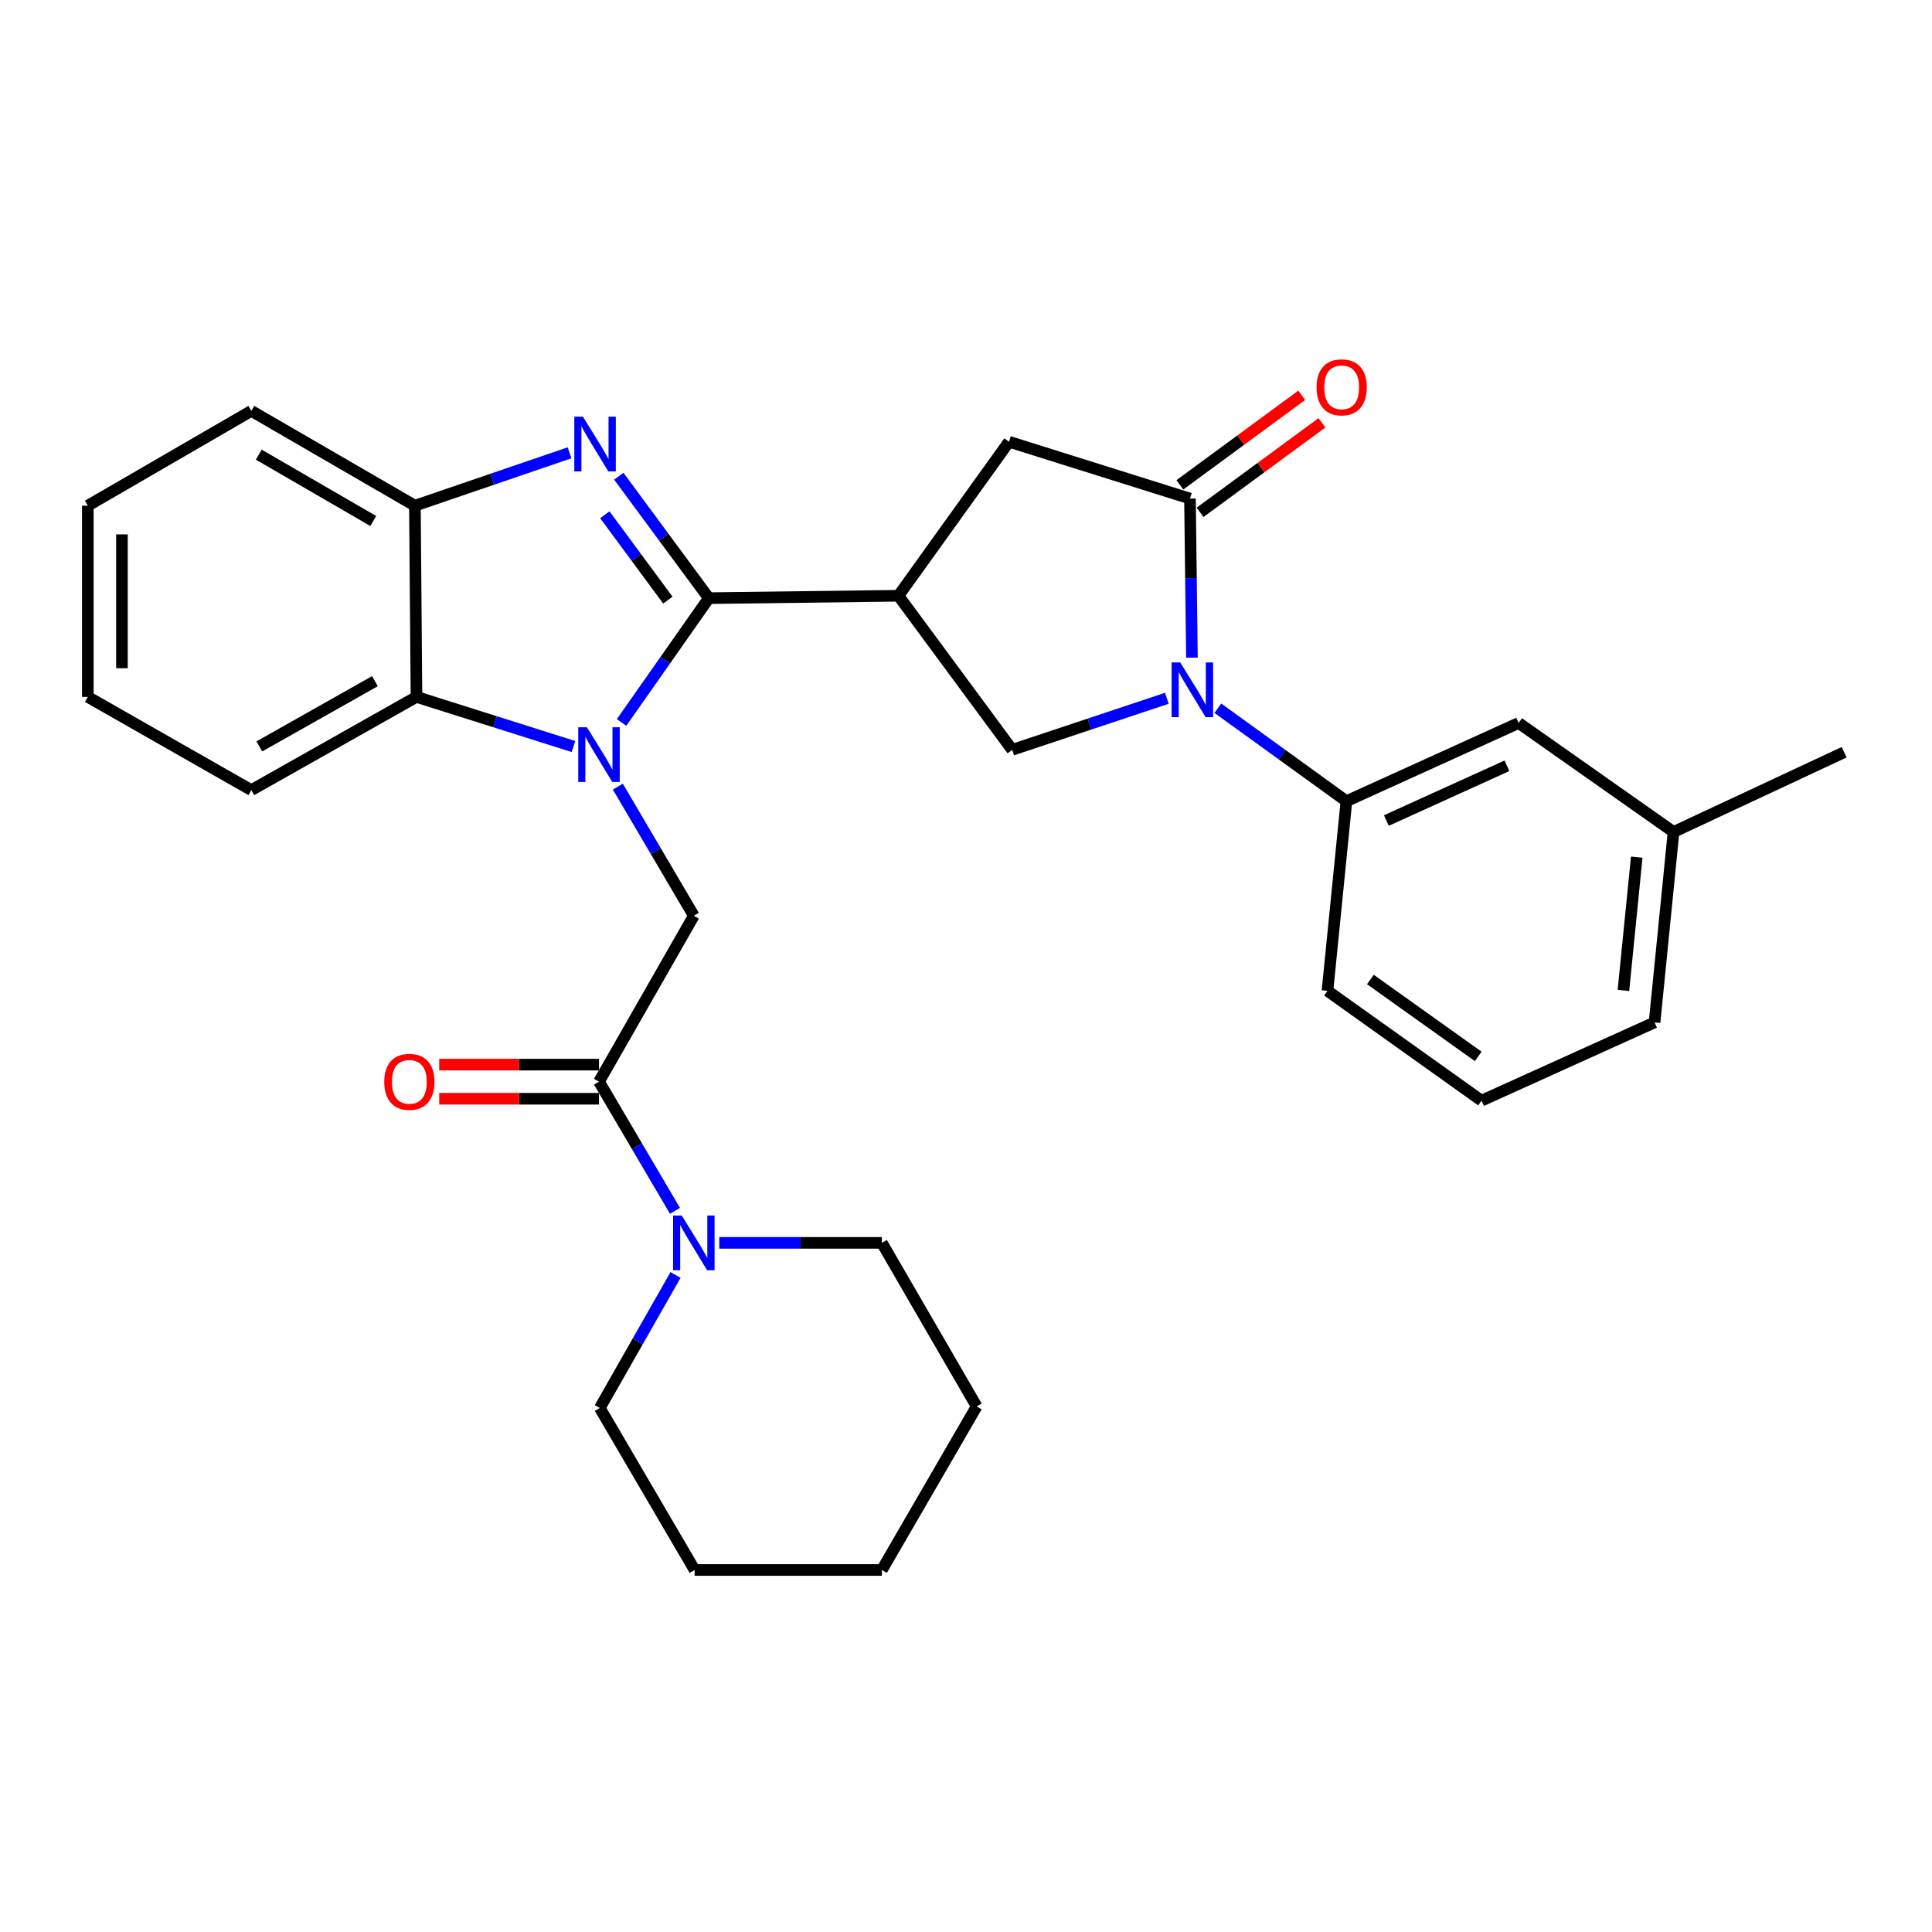 <?xml version='1.0' encoding='iso-8859-1'?>
<svg version='1.1' baseProfile='full'
              xmlns='http://www.w3.org/2000/svg'
                      xmlns:rdkit='http://www.rdkit.org/xml'
                      xmlns:xlink='http://www.w3.org/1999/xlink'
                  xml:space='preserve'
width='1000px' height='1000px' viewBox='0 0 1000 1000'>
<!-- END OF HEADER -->
<rect style='opacity:1.0;fill:#FFFFFF;stroke:none' width='1000' height='1000' x='0' y='0'> </rect>
<path class='bond-0' d='M 366.887,309.602 L 344.302,341.775' style='fill:none;fill-rule:evenodd;stroke:#000000;stroke-width:6px;stroke-linecap:butt;stroke-linejoin:miter;stroke-opacity:1' />
<path class='bond-0' d='M 344.302,341.775 L 321.718,373.948' style='fill:none;fill-rule:evenodd;stroke:#0000FF;stroke-width:6px;stroke-linecap:butt;stroke-linejoin:miter;stroke-opacity:1' />
<path class='bond-1' d='M 366.887,309.602 L 343.586,278.045' style='fill:none;fill-rule:evenodd;stroke:#000000;stroke-width:6px;stroke-linecap:butt;stroke-linejoin:miter;stroke-opacity:1' />
<path class='bond-1' d='M 343.586,278.045 L 320.286,246.489' style='fill:none;fill-rule:evenodd;stroke:#0000FF;stroke-width:6px;stroke-linecap:butt;stroke-linejoin:miter;stroke-opacity:1' />
<path class='bond-1' d='M 345.685,310.629 L 329.375,288.539' style='fill:none;fill-rule:evenodd;stroke:#000000;stroke-width:6px;stroke-linecap:butt;stroke-linejoin:miter;stroke-opacity:1' />
<path class='bond-1' d='M 329.375,288.539 L 313.064,266.449' style='fill:none;fill-rule:evenodd;stroke:#0000FF;stroke-width:6px;stroke-linecap:butt;stroke-linejoin:miter;stroke-opacity:1' />
<path class='bond-2' d='M 366.887,309.602 L 465.031,308.366' style='fill:none;fill-rule:evenodd;stroke:#000000;stroke-width:6px;stroke-linecap:butt;stroke-linejoin:miter;stroke-opacity:1' />
<path class='bond-6' d='M 319.798,407.161 L 339.461,440.577' style='fill:none;fill-rule:evenodd;stroke:#0000FF;stroke-width:6px;stroke-linecap:butt;stroke-linejoin:miter;stroke-opacity:1' />
<path class='bond-6' d='M 339.461,440.577 L 359.124,473.994' style='fill:none;fill-rule:evenodd;stroke:#000000;stroke-width:6px;stroke-linecap:butt;stroke-linejoin:miter;stroke-opacity:1' />
<path class='bond-7' d='M 296.825,386.403 L 256.196,373.559' style='fill:none;fill-rule:evenodd;stroke:#0000FF;stroke-width:6px;stroke-linecap:butt;stroke-linejoin:miter;stroke-opacity:1' />
<path class='bond-7' d='M 256.196,373.559 L 215.568,360.716' style='fill:none;fill-rule:evenodd;stroke:#000000;stroke-width:6px;stroke-linecap:butt;stroke-linejoin:miter;stroke-opacity:1' />
<path class='bond-9' d='M 294.797,234.367 L 254.775,248.057' style='fill:none;fill-rule:evenodd;stroke:#0000FF;stroke-width:6px;stroke-linecap:butt;stroke-linejoin:miter;stroke-opacity:1' />
<path class='bond-9' d='M 254.775,248.057 L 214.753,261.747' style='fill:none;fill-rule:evenodd;stroke:#000000;stroke-width:6px;stroke-linecap:butt;stroke-linejoin:miter;stroke-opacity:1' />
<path class='bond-5' d='M 465.031,308.366 L 523.918,388.118' style='fill:none;fill-rule:evenodd;stroke:#000000;stroke-width:6px;stroke-linecap:butt;stroke-linejoin:miter;stroke-opacity:1' />
<path class='bond-10' d='M 465.031,308.366 L 522.269,228.643' style='fill:none;fill-rule:evenodd;stroke:#000000;stroke-width:6px;stroke-linecap:butt;stroke-linejoin:miter;stroke-opacity:1' />
<path class='bond-3' d='M 603.958,361.435 L 563.938,374.776' style='fill:none;fill-rule:evenodd;stroke:#0000FF;stroke-width:6px;stroke-linecap:butt;stroke-linejoin:miter;stroke-opacity:1' />
<path class='bond-3' d='M 563.938,374.776 L 523.918,388.118' style='fill:none;fill-rule:evenodd;stroke:#000000;stroke-width:6px;stroke-linecap:butt;stroke-linejoin:miter;stroke-opacity:1' />
<path class='bond-12' d='M 630.355,366.579 L 663.631,390.637' style='fill:none;fill-rule:evenodd;stroke:#0000FF;stroke-width:6px;stroke-linecap:butt;stroke-linejoin:miter;stroke-opacity:1' />
<path class='bond-12' d='M 663.631,390.637 L 696.907,414.695' style='fill:none;fill-rule:evenodd;stroke:#000000;stroke-width:6px;stroke-linecap:butt;stroke-linejoin:miter;stroke-opacity:1' />
<path class='bond-31' d='M 616.949,340.401 L 616.438,299.234' style='fill:none;fill-rule:evenodd;stroke:#0000FF;stroke-width:6px;stroke-linecap:butt;stroke-linejoin:miter;stroke-opacity:1' />
<path class='bond-31' d='M 616.438,299.234 L 615.928,258.067' style='fill:none;fill-rule:evenodd;stroke:#000000;stroke-width:6px;stroke-linecap:butt;stroke-linejoin:miter;stroke-opacity:1' />
<path class='bond-4' d='M 615.928,258.067 L 522.269,228.643' style='fill:none;fill-rule:evenodd;stroke:#000000;stroke-width:6px;stroke-linecap:butt;stroke-linejoin:miter;stroke-opacity:1' />
<path class='bond-13' d='M 621.157,265.186 L 652.697,242.02' style='fill:none;fill-rule:evenodd;stroke:#000000;stroke-width:6px;stroke-linecap:butt;stroke-linejoin:miter;stroke-opacity:1' />
<path class='bond-13' d='M 652.697,242.02 L 684.237,218.853' style='fill:none;fill-rule:evenodd;stroke:#FF0000;stroke-width:6px;stroke-linecap:butt;stroke-linejoin:miter;stroke-opacity:1' />
<path class='bond-13' d='M 610.699,250.948 L 642.239,227.782' style='fill:none;fill-rule:evenodd;stroke:#000000;stroke-width:6px;stroke-linecap:butt;stroke-linejoin:miter;stroke-opacity:1' />
<path class='bond-13' d='M 642.239,227.782 L 673.779,204.615' style='fill:none;fill-rule:evenodd;stroke:#FF0000;stroke-width:6px;stroke-linecap:butt;stroke-linejoin:miter;stroke-opacity:1' />
<path class='bond-8' d='M 359.124,473.994 L 310.042,559.88' style='fill:none;fill-rule:evenodd;stroke:#000000;stroke-width:6px;stroke-linecap:butt;stroke-linejoin:miter;stroke-opacity:1' />
<path class='bond-20' d='M 215.568,360.716 L 130.094,408.963' style='fill:none;fill-rule:evenodd;stroke:#000000;stroke-width:6px;stroke-linecap:butt;stroke-linejoin:miter;stroke-opacity:1' />
<path class='bond-20' d='M 194.063,352.569 L 134.231,386.342' style='fill:none;fill-rule:evenodd;stroke:#000000;stroke-width:6px;stroke-linecap:butt;stroke-linejoin:miter;stroke-opacity:1' />
<path class='bond-30' d='M 215.568,360.716 L 214.753,261.747' style='fill:none;fill-rule:evenodd;stroke:#000000;stroke-width:6px;stroke-linecap:butt;stroke-linejoin:miter;stroke-opacity:1' />
<path class='bond-11' d='M 310.042,559.88 L 329.705,593.301' style='fill:none;fill-rule:evenodd;stroke:#000000;stroke-width:6px;stroke-linecap:butt;stroke-linejoin:miter;stroke-opacity:1' />
<path class='bond-11' d='M 329.705,593.301 L 349.369,626.723' style='fill:none;fill-rule:evenodd;stroke:#0000FF;stroke-width:6px;stroke-linecap:butt;stroke-linejoin:miter;stroke-opacity:1' />
<path class='bond-14' d='M 310.042,551.047 L 268.692,551.047' style='fill:none;fill-rule:evenodd;stroke:#000000;stroke-width:6px;stroke-linecap:butt;stroke-linejoin:miter;stroke-opacity:1' />
<path class='bond-14' d='M 268.692,551.047 L 227.341,551.047' style='fill:none;fill-rule:evenodd;stroke:#FF0000;stroke-width:6px;stroke-linecap:butt;stroke-linejoin:miter;stroke-opacity:1' />
<path class='bond-14' d='M 310.042,568.713 L 268.692,568.713' style='fill:none;fill-rule:evenodd;stroke:#000000;stroke-width:6px;stroke-linecap:butt;stroke-linejoin:miter;stroke-opacity:1' />
<path class='bond-14' d='M 268.692,568.713 L 227.341,568.713' style='fill:none;fill-rule:evenodd;stroke:#FF0000;stroke-width:6px;stroke-linecap:butt;stroke-linejoin:miter;stroke-opacity:1' />
<path class='bond-21' d='M 214.753,261.747 L 130.094,212.675' style='fill:none;fill-rule:evenodd;stroke:#000000;stroke-width:6px;stroke-linecap:butt;stroke-linejoin:miter;stroke-opacity:1' />
<path class='bond-21' d='M 193.195,269.67 L 133.934,235.32' style='fill:none;fill-rule:evenodd;stroke:#000000;stroke-width:6px;stroke-linecap:butt;stroke-linejoin:miter;stroke-opacity:1' />
<path class='bond-17' d='M 349.66,659.921 L 330.057,694.344' style='fill:none;fill-rule:evenodd;stroke:#0000FF;stroke-width:6px;stroke-linecap:butt;stroke-linejoin:miter;stroke-opacity:1' />
<path class='bond-17' d='M 330.057,694.344 L 310.454,728.767' style='fill:none;fill-rule:evenodd;stroke:#000000;stroke-width:6px;stroke-linecap:butt;stroke-linejoin:miter;stroke-opacity:1' />
<path class='bond-18' d='M 372.297,643.303 L 414.375,643.303' style='fill:none;fill-rule:evenodd;stroke:#0000FF;stroke-width:6px;stroke-linecap:butt;stroke-linejoin:miter;stroke-opacity:1' />
<path class='bond-18' d='M 414.375,643.303 L 456.453,643.303' style='fill:none;fill-rule:evenodd;stroke:#000000;stroke-width:6px;stroke-linecap:butt;stroke-linejoin:miter;stroke-opacity:1' />
<path class='bond-15' d='M 696.907,414.695 L 786.051,374.211' style='fill:none;fill-rule:evenodd;stroke:#000000;stroke-width:6px;stroke-linecap:butt;stroke-linejoin:miter;stroke-opacity:1' />
<path class='bond-15' d='M 717.583,424.707 L 779.985,396.368' style='fill:none;fill-rule:evenodd;stroke:#000000;stroke-width:6px;stroke-linecap:butt;stroke-linejoin:miter;stroke-opacity:1' />
<path class='bond-19' d='M 696.907,414.695 L 687.092,512.849' style='fill:none;fill-rule:evenodd;stroke:#000000;stroke-width:6px;stroke-linecap:butt;stroke-linejoin:miter;stroke-opacity:1' />
<path class='bond-16' d='M 786.051,374.211 L 866.225,430.624' style='fill:none;fill-rule:evenodd;stroke:#000000;stroke-width:6px;stroke-linecap:butt;stroke-linejoin:miter;stroke-opacity:1' />
<path class='bond-24' d='M 866.225,430.624 L 954.545,389.354' style='fill:none;fill-rule:evenodd;stroke:#000000;stroke-width:6px;stroke-linecap:butt;stroke-linejoin:miter;stroke-opacity:1' />
<path class='bond-33' d='M 866.225,430.624 L 856.391,529.19' style='fill:none;fill-rule:evenodd;stroke:#000000;stroke-width:6px;stroke-linecap:butt;stroke-linejoin:miter;stroke-opacity:1' />
<path class='bond-33' d='M 847.172,443.655 L 840.288,512.651' style='fill:none;fill-rule:evenodd;stroke:#000000;stroke-width:6px;stroke-linecap:butt;stroke-linejoin:miter;stroke-opacity:1' />
<path class='bond-26' d='M 310.454,728.767 L 359.536,812.621' style='fill:none;fill-rule:evenodd;stroke:#000000;stroke-width:6px;stroke-linecap:butt;stroke-linejoin:miter;stroke-opacity:1' />
<path class='bond-25' d='M 456.453,643.303 L 505.516,727.962' style='fill:none;fill-rule:evenodd;stroke:#000000;stroke-width:6px;stroke-linecap:butt;stroke-linejoin:miter;stroke-opacity:1' />
<path class='bond-22' d='M 687.092,512.849 L 766.835,569.694' style='fill:none;fill-rule:evenodd;stroke:#000000;stroke-width:6px;stroke-linecap:butt;stroke-linejoin:miter;stroke-opacity:1' />
<path class='bond-22' d='M 709.308,506.991 L 765.128,546.783' style='fill:none;fill-rule:evenodd;stroke:#000000;stroke-width:6px;stroke-linecap:butt;stroke-linejoin:miter;stroke-opacity:1' />
<path class='bond-27' d='M 130.094,408.963 L 45.455,360.716' style='fill:none;fill-rule:evenodd;stroke:#000000;stroke-width:6px;stroke-linecap:butt;stroke-linejoin:miter;stroke-opacity:1' />
<path class='bond-28' d='M 130.094,212.675 L 45.455,261.747' style='fill:none;fill-rule:evenodd;stroke:#000000;stroke-width:6px;stroke-linecap:butt;stroke-linejoin:miter;stroke-opacity:1' />
<path class='bond-23' d='M 766.835,569.694 L 856.391,529.19' style='fill:none;fill-rule:evenodd;stroke:#000000;stroke-width:6px;stroke-linecap:butt;stroke-linejoin:miter;stroke-opacity:1' />
<path class='bond-29' d='M 505.516,727.962 L 456.453,812.621' style='fill:none;fill-rule:evenodd;stroke:#000000;stroke-width:6px;stroke-linecap:butt;stroke-linejoin:miter;stroke-opacity:1' />
<path class='bond-34' d='M 359.536,812.621 L 456.453,812.621' style='fill:none;fill-rule:evenodd;stroke:#000000;stroke-width:6px;stroke-linecap:butt;stroke-linejoin:miter;stroke-opacity:1' />
<path class='bond-32' d='M 45.455,360.716 L 45.455,261.747' style='fill:none;fill-rule:evenodd;stroke:#000000;stroke-width:6px;stroke-linecap:butt;stroke-linejoin:miter;stroke-opacity:1' />
<path class='bond-32' d='M 63.12,345.87 L 63.12,276.592' style='fill:none;fill-rule:evenodd;stroke:#000000;stroke-width:6px;stroke-linecap:butt;stroke-linejoin:miter;stroke-opacity:1' />
<path  class='atom-1' d='M 303.782 376.421
L 313.062 391.421
Q 313.982 392.901, 315.462 395.581
Q 316.942 398.261, 317.022 398.421
L 317.022 376.421
L 320.782 376.421
L 320.782 404.741
L 316.902 404.741
L 306.942 388.341
Q 305.782 386.421, 304.542 384.221
Q 303.342 382.021, 302.982 381.341
L 302.982 404.741
L 299.302 404.741
L 299.302 376.421
L 303.782 376.421
' fill='#0000FF'/>
<path  class='atom-2' d='M 301.74 215.69
L 311.02 230.69
Q 311.94 232.17, 313.42 234.85
Q 314.9 237.53, 314.98 237.69
L 314.98 215.69
L 318.74 215.69
L 318.74 244.01
L 314.86 244.01
L 304.9 227.61
Q 303.74 225.69, 302.5 223.49
Q 301.3 221.29, 300.94 220.61
L 300.94 244.01
L 297.26 244.01
L 297.26 215.69
L 301.74 215.69
' fill='#0000FF'/>
<path  class='atom-4' d='M 610.895 342.875
L 620.175 357.875
Q 621.095 359.355, 622.575 362.035
Q 624.055 364.715, 624.135 364.875
L 624.135 342.875
L 627.895 342.875
L 627.895 371.195
L 624.015 371.195
L 614.055 354.795
Q 612.895 352.875, 611.655 350.675
Q 610.455 348.475, 610.095 347.795
L 610.095 371.195
L 606.415 371.195
L 606.415 342.875
L 610.895 342.875
' fill='#0000FF'/>
<path  class='atom-12' d='M 352.864 629.143
L 362.144 644.143
Q 363.064 645.623, 364.544 648.303
Q 366.024 650.983, 366.104 651.143
L 366.104 629.143
L 369.864 629.143
L 369.864 657.463
L 365.984 657.463
L 356.024 641.063
Q 354.864 639.143, 353.624 636.943
Q 352.424 634.743, 352.064 634.063
L 352.064 657.463
L 348.384 657.463
L 348.384 629.143
L 352.864 629.143
' fill='#0000FF'/>
<path  class='atom-14' d='M 681.443 200.477
Q 681.443 193.677, 684.803 189.877
Q 688.163 186.077, 694.443 186.077
Q 700.723 186.077, 704.083 189.877
Q 707.443 193.677, 707.443 200.477
Q 707.443 207.357, 704.043 211.277
Q 700.643 215.157, 694.443 215.157
Q 688.203 215.157, 684.803 211.277
Q 681.443 207.397, 681.443 200.477
M 694.443 211.957
Q 698.763 211.957, 701.083 209.077
Q 703.443 206.157, 703.443 200.477
Q 703.443 194.917, 701.083 192.117
Q 698.763 189.277, 694.443 189.277
Q 690.123 189.277, 687.763 192.077
Q 685.443 194.877, 685.443 200.477
Q 685.443 206.197, 687.763 209.077
Q 690.123 211.957, 694.443 211.957
' fill='#FF0000'/>
<path  class='atom-15' d='M 198.888 559.96
Q 198.888 553.16, 202.248 549.36
Q 205.608 545.56, 211.888 545.56
Q 218.168 545.56, 221.528 549.36
Q 224.888 553.16, 224.888 559.96
Q 224.888 566.84, 221.488 570.76
Q 218.088 574.64, 211.888 574.64
Q 205.648 574.64, 202.248 570.76
Q 198.888 566.88, 198.888 559.96
M 211.888 571.44
Q 216.208 571.44, 218.528 568.56
Q 220.888 565.64, 220.888 559.96
Q 220.888 554.4, 218.528 551.6
Q 216.208 548.76, 211.888 548.76
Q 207.568 548.76, 205.208 551.56
Q 202.888 554.36, 202.888 559.96
Q 202.888 565.68, 205.208 568.56
Q 207.568 571.44, 211.888 571.44
' fill='#FF0000'/>
</svg>
